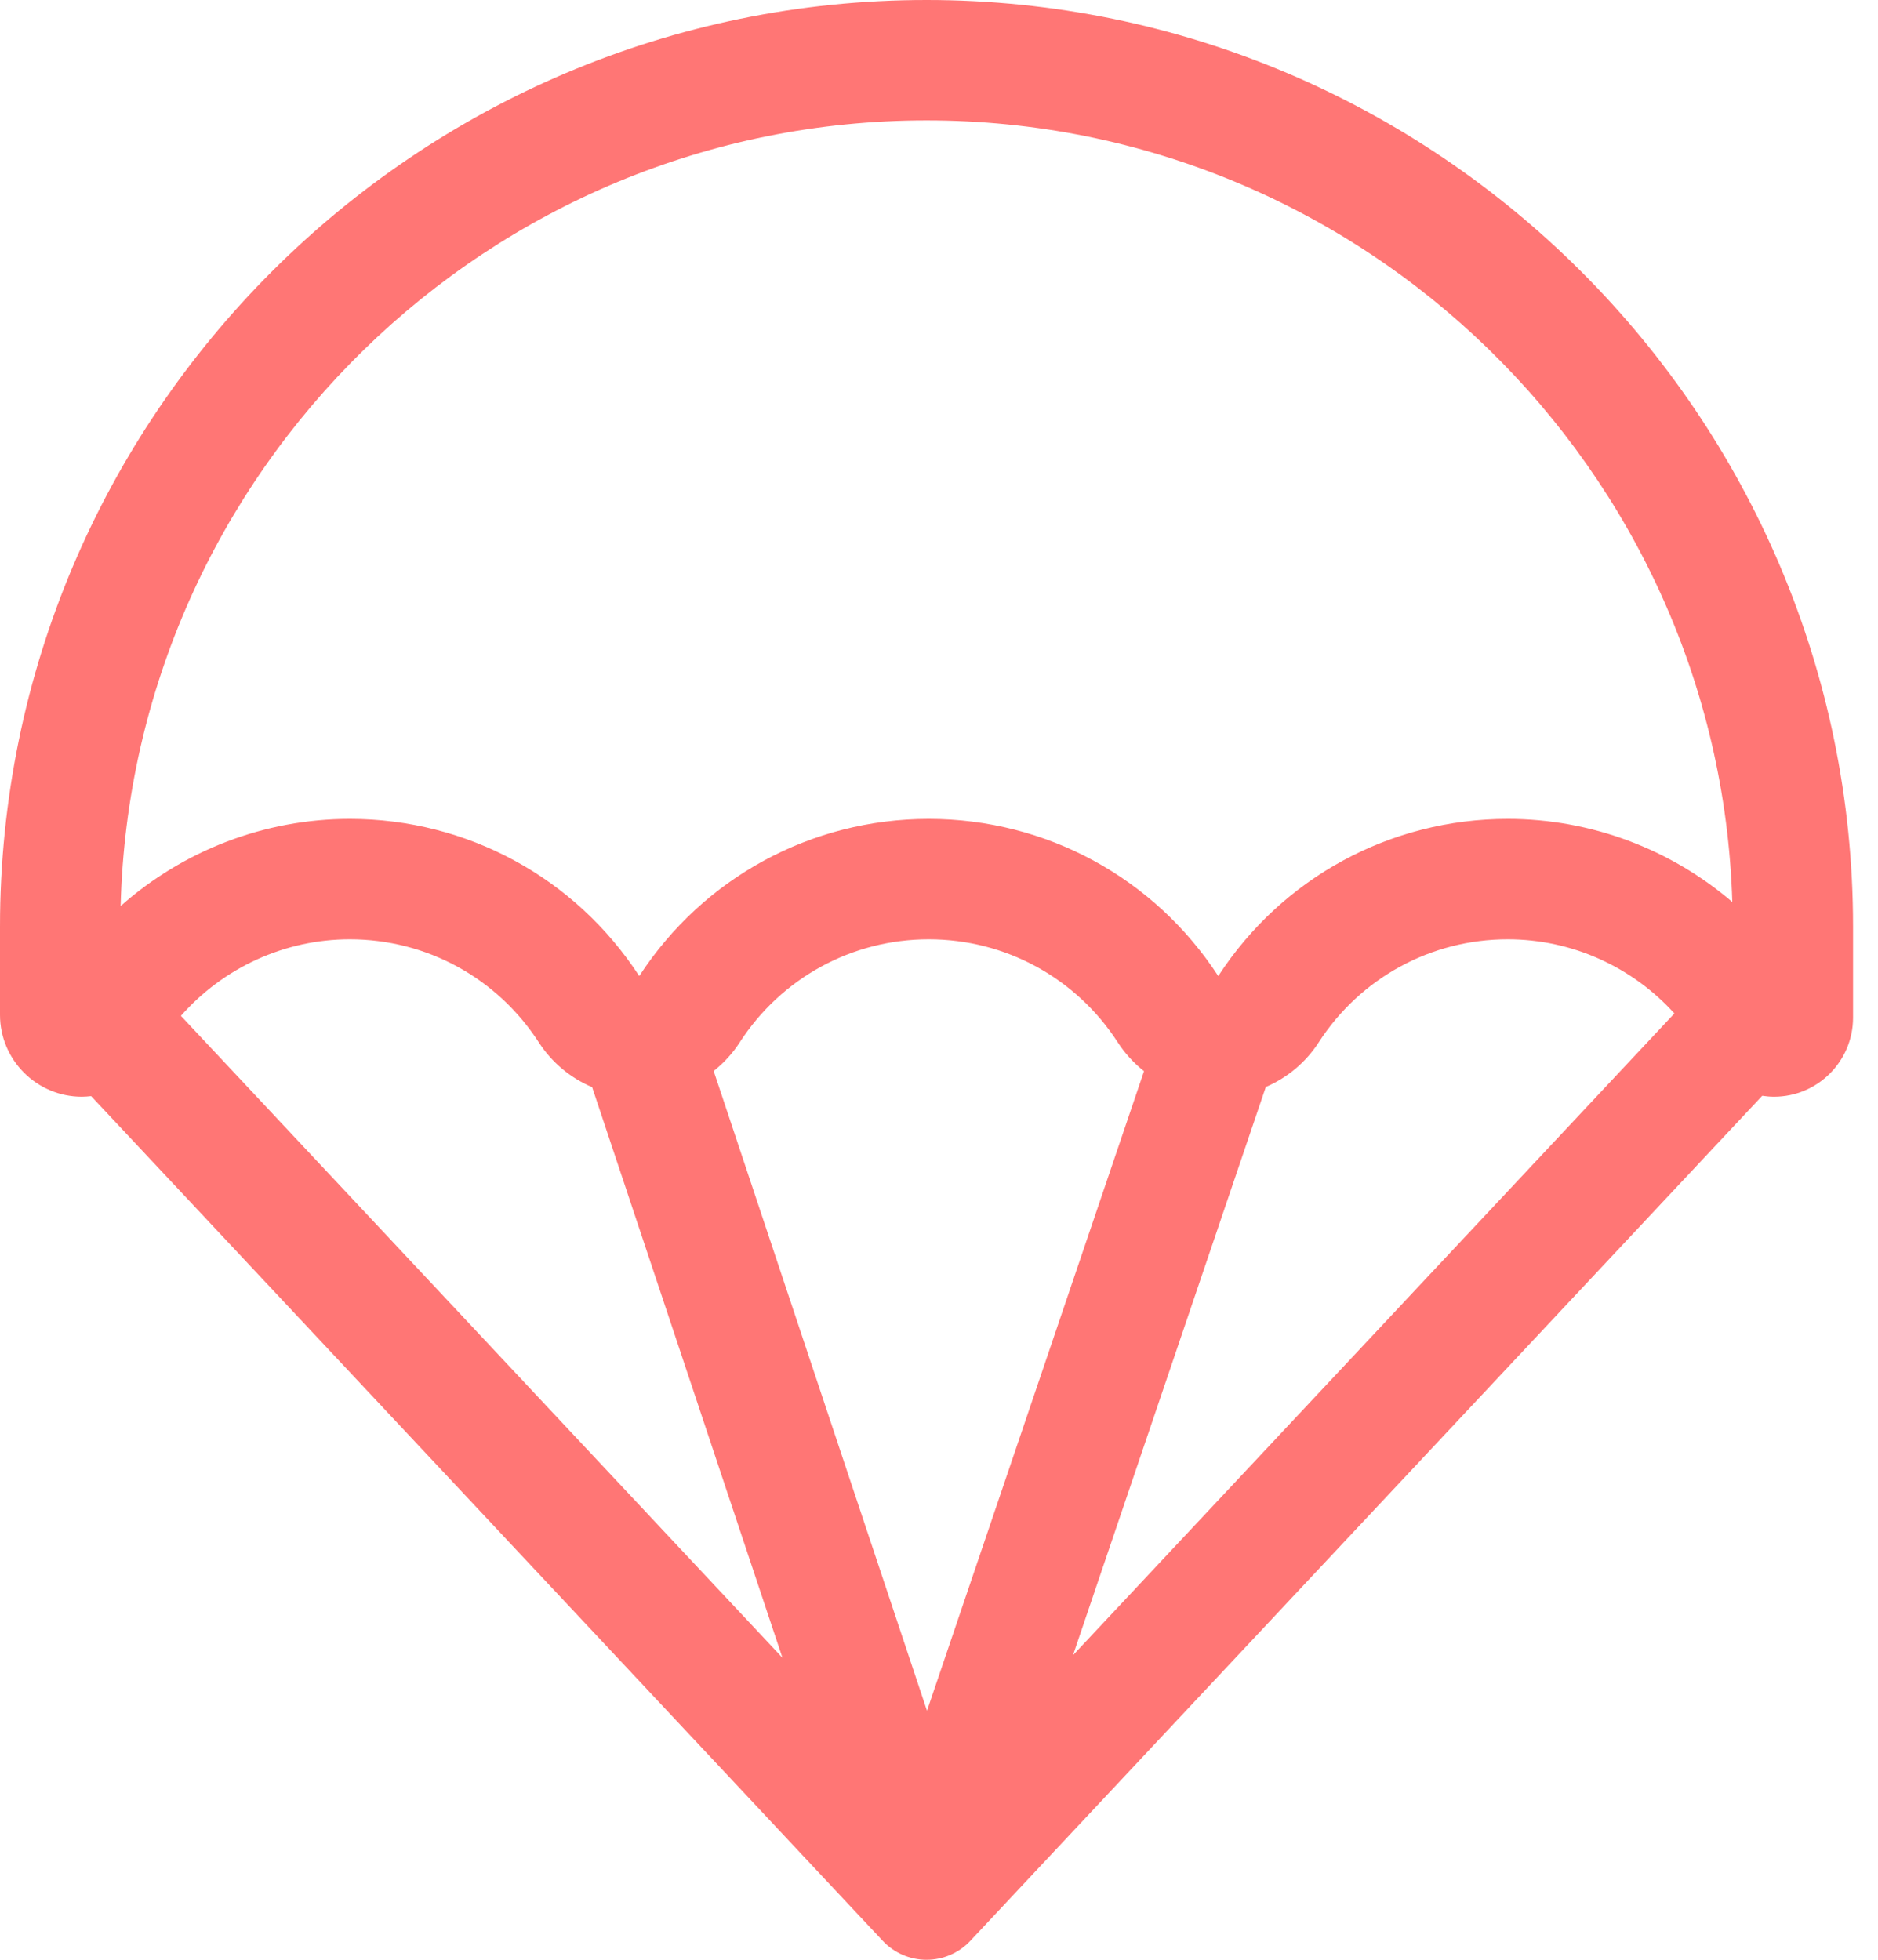 <?xml version="1.0" encoding="UTF-8"?>
<svg width="46px" height="48px" viewBox="0 0 46 48" version="1.1" xmlns="http://www.w3.org/2000/svg" xmlns:xlink="http://www.w3.org/1999/xlink">
    <!-- Generator: Sketch 63.1 (92452) - https://sketch.com -->
    <title>Shape</title>
    <desc>Created with Sketch.</desc>
    <g id="Page-1" stroke="none" stroke-width="1" fill="none" fill-rule="evenodd">
        <g id="Project-Review" transform="translate(-385, -4479)" fill="#FF7675" fill-rule="nonzero">
            <g id="Group-23" transform="translate(385, 4263)">
                <g id="Group-47" transform="translate(0, 216)">
                    <g id="Group-15">
                        <g id="Group-34">
                            <g id="sports">
                                <path d="M22.695,1.63424829e-13 C10.181,1.63424829e-13 1.0658141e-14,10.181 1.0658141e-14,22.694 L1.0658141e-14,24.856 C1.0658141e-14,25.962 0.9,26.862 2.005,26.862 C2.082,26.862 2.157,26.855 2.232,26.847 L21.619,47.533 C21.898,47.831 22.287,48 22.695,48 C23.102,48 23.492,47.831 23.77,47.533 L43.164,26.839 C43.259,26.853 43.355,26.862 43.453,26.862 C44.521,26.862 45.389,25.993 45.389,24.925 L45.389,22.694 C45.389,10.181 35.208,1.63424829e-13 22.695,1.63424829e-13 Z M14.504,26.628 L19.165,40.603 L4.431,24.881 C5.467,23.705 6.968,23.006 8.568,23.006 C10.445,23.006 12.176,23.95 13.198,25.531 C13.519,26.027 13.976,26.404 14.504,26.628 Z M17.481,26.232 C17.727,26.037 17.944,25.802 18.119,25.53 C19.141,23.95 20.871,23.006 22.749,23.006 C24.626,23.006 26.357,23.95 27.379,25.53 C27.556,25.804 27.774,26.04 28.022,26.236 L22.706,41.901 L17.481,26.232 Z M31.005,26.623 C31.529,26.398 31.982,26.024 32.3,25.531 C33.322,23.95 35.053,23.006 36.93,23.006 C38.505,23.006 39.981,23.682 41.013,24.822 L26.282,40.541 L31.005,26.623 Z M22.695,2.949 C33.381,2.949 42.112,11.482 42.431,22.092 C40.922,20.8 38.98,20.057 36.93,20.057 C34.057,20.057 31.409,21.495 29.84,23.906 C28.271,21.495 25.622,20.057 22.749,20.057 C19.876,20.057 17.228,21.495 15.658,23.906 C14.089,21.495 11.441,20.057 8.568,20.057 C6.47,20.057 4.481,20.838 2.955,22.191 C3.224,11.535 11.976,2.949 22.695,2.949 Z" id="Shape"></path>
                            </g>
                        </g>
                    </g>
                </g>
            </g>
        </g>
    </g>
</svg>